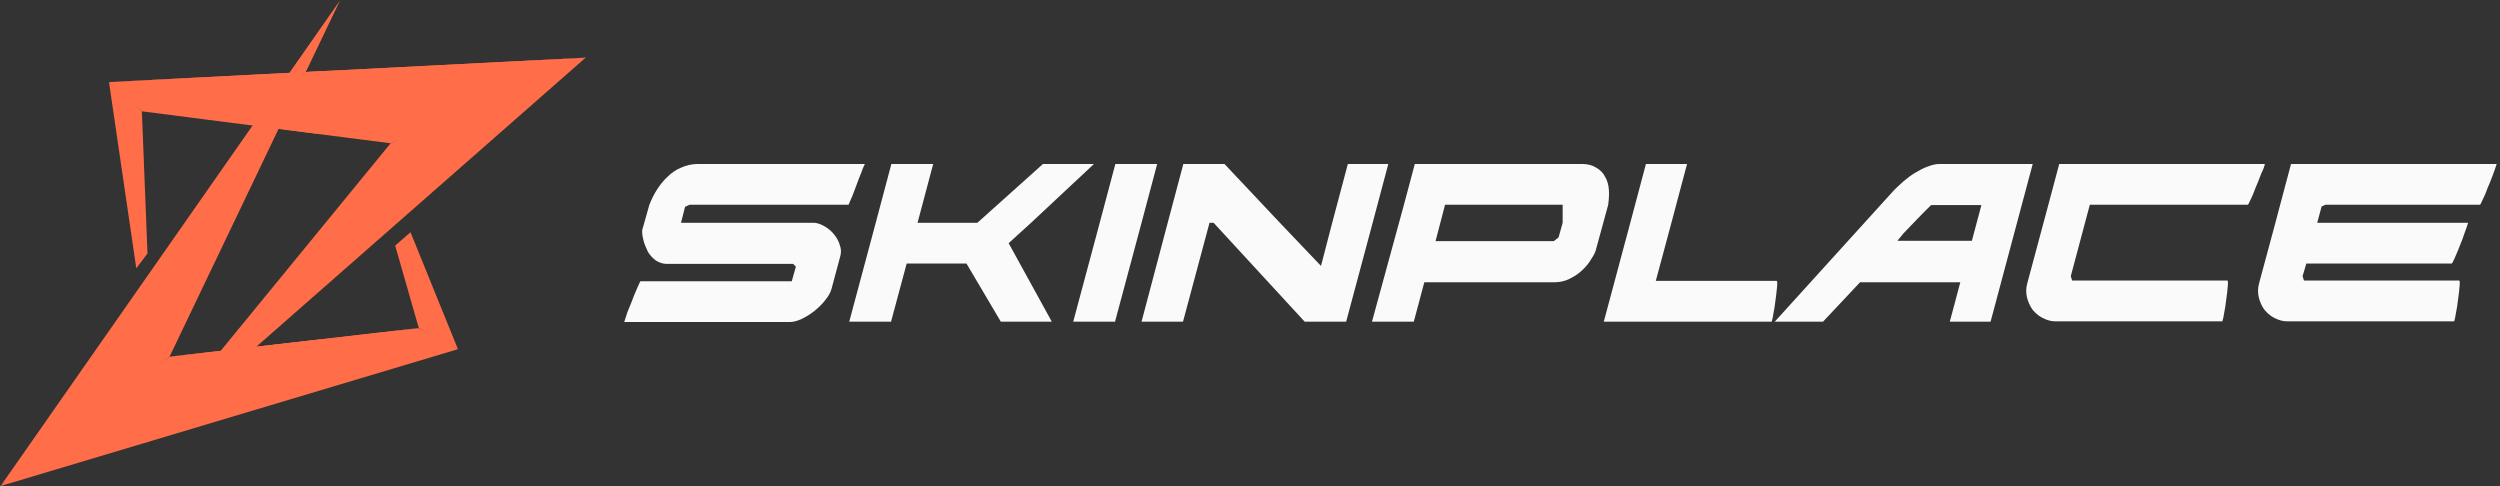 <?xml version="1.0" encoding="utf-8"?>
<svg xmlns="http://www.w3.org/2000/svg" fill="none" height="132" viewBox="0 0 679 132" width="679">
<rect x="0" y="0" width="679" height="132" fill="#333333" stroke="none"/>
<path d="M38.532 30.229L106.099 38.919L159.116 15.662L29.603 22.295L38.532 30.229Z" fill="#FF6E48"/>
<path d="M29.603 22.295L159.116 15.662C159.116 15.662 91.711 19.875 87.552 19.881C83.347 19.84 29.603 22.295 29.603 22.295Z" fill="#FF6E48"/>
<path d="M88.888 19.25L82.939 19.555L75.578 34.982L75.588 34.986L86.003 36.325L88.888 19.25Z" fill="#FF6E48"/>
<path d="M113.74 89.123L46.055 96.879L0.169 131.998L124.376 94.838L113.74 89.123Z" fill="#FF6E48"/>
<path d="M46.057 96.874L113.742 89.073C113.742 89.073 91.113 92.376 79.886 93.545C68.659 94.714 46.057 96.874 46.057 96.874Z" fill="#FF6E48"/>
<path d="M66.486 94.533L39.551 120.194L87.094 92.172L66.486 94.533Z" fill="#FF6E48"/>
<path d="M124.374 94.826L111.487 63.061L107.333 66.716L113.738 89.065L124.374 94.826Z" fill="#FF6E48"/>
<path d="M38.531 30.227L29.602 22.293L37.015 72.865L40.059 68.843L38.531 30.227Z" fill="#FF6E48"/>
<path d="M40.217 119.975L159.115 15.612L106.098 38.915L39.524 120.207L40.217 119.975Z" fill="#FF6E48"/>
<path d="M107.715 38.215L159.117 15.653C159.117 15.653 132.607 26.727 129.698 28.07C126.788 29.414 107.715 38.215 107.715 38.215Z" fill="#FF6E48"/>
<path d="M106.096 38.923C110.391 36.7 114.732 34.662 119.119 32.624C121.29 31.605 123.506 30.632 125.677 29.613L132.281 26.648L138.931 23.775C141.148 22.849 143.365 21.876 145.582 20.949C150.062 19.095 154.496 17.288 159.068 15.619C154.774 17.842 150.433 19.88 146.045 21.918C143.875 22.938 141.658 23.91 139.487 24.929L132.883 27.894L126.233 30.767C124.016 31.694 121.799 32.666 119.582 33.593C115.103 35.447 110.623 37.254 106.096 38.923Z" fill="#FF6E48"/>
<path d="M92.37 0.084L0.169 131.991L46.055 96.871L92.37 0.084Z" fill="#FF6E48"/>
<path d="M113.741 89.113C114.666 89.528 115.591 89.942 116.469 90.403C117.394 90.864 118.273 91.325 119.151 91.786C120.03 92.246 120.908 92.753 121.787 93.26L123.082 94.044C123.498 94.321 123.96 94.597 124.377 94.874C123.914 94.69 123.452 94.459 122.99 94.275L121.649 93.63C120.724 93.169 119.845 92.709 118.967 92.248C118.088 91.787 117.21 91.28 116.331 90.773C115.452 90.174 114.574 89.666 113.741 89.113Z" fill="#FF6E48"/>
<path d="M29.602 22.293C30.389 22.892 31.175 23.492 31.962 24.138C32.748 24.783 33.488 25.429 34.228 26.075C34.968 26.721 35.709 27.413 36.403 28.105L37.467 29.166C37.791 29.535 38.161 29.858 38.531 30.227C38.115 29.95 37.745 29.627 37.328 29.304L36.172 28.382C35.386 27.736 34.645 27.091 33.905 26.445C33.165 25.799 32.425 25.107 31.731 24.415C30.991 23.723 30.297 23.031 29.602 22.293Z" fill="#FF6E48"/>
<path d="M0.171 131.994C3.818 128.849 7.557 125.795 11.296 122.788C13.188 121.261 15.081 119.78 16.974 118.3L22.698 113.858L28.468 109.508C30.407 108.073 32.346 106.639 34.285 105.205C38.163 102.382 42.087 99.559 46.104 96.874C42.458 100.02 38.718 103.074 34.979 106.081C33.087 107.608 31.194 109.089 29.301 110.569L23.577 114.965L17.761 119.361C15.822 120.795 13.883 122.23 11.944 123.664C8.066 126.487 4.188 129.31 0.171 131.994Z" fill="#FF6E48"/>
<path d="M230.468 55.613H187.265L186.065 56.167L184.957 60.505H221.236C222.252 60.598 223.267 61.059 224.19 61.613C225.114 62.167 225.944 62.906 226.591 63.736C227.237 64.567 227.791 65.49 228.068 66.506C228.437 67.521 228.529 68.444 228.252 69.46L225.852 78.414C225.575 79.43 225.021 80.445 224.098 81.553C223.267 82.66 222.252 83.584 221.144 84.507C220.036 85.338 218.929 86.076 217.729 86.63C216.528 87.184 215.421 87.461 214.498 87.461H169.541C169.726 86.907 170.003 86.076 170.372 84.876C170.563 84.379 170.77 83.883 170.979 83.38C171.276 82.667 171.578 81.941 171.849 81.183C172.139 80.372 172.465 79.634 172.759 78.968C172.933 78.573 173.096 78.204 173.234 77.86C173.324 77.66 173.405 77.482 173.476 77.324C173.764 76.681 173.898 76.383 173.972 76.383H215.051L216.159 72.414L215.421 71.675H181.08C179.972 71.675 179.049 71.306 178.126 70.752C177.295 70.106 176.557 69.367 176.003 68.444C175.94 68.306 175.877 68.169 175.815 68.034C175.419 67.174 175.042 66.355 174.803 65.398C174.526 64.29 174.341 63.367 174.434 62.444L174.987 60.505L176.372 55.613C176.926 54.228 177.572 52.843 178.403 51.551C179.234 50.259 180.157 49.059 181.265 48.043C182.373 46.935 183.573 46.105 184.957 45.551C186.342 44.904 187.911 44.535 189.573 44.535H234.899L234.345 45.735C234.068 46.566 233.699 47.489 233.237 48.597C233.053 49.151 232.845 49.682 232.637 50.212C232.429 50.743 232.222 51.274 232.037 51.828C231.668 52.843 231.299 53.767 230.929 54.505C230.652 55.243 230.468 55.613 230.468 55.613Z" fill="#FAFAFA"/>
<path d="M280.04 60.505L297.118 44.535H283.271L265.454 60.505H249.207L253.454 44.535H242.099L237.853 60.505L230.652 87.368H242.007L246.253 71.583H262.5L271.824 87.368H285.671L273.947 66.044L280.04 60.505Z" fill="#FAFAFA"/>
<path d="M298.687 60.505L291.487 87.368H302.841L310.042 60.505L314.288 44.535H302.933L298.687 60.505Z" fill="#FAFAFA"/>
<path d="M361.829 60.505L358.783 72.229L347.613 60.505L332.566 44.535H321.396L317.15 60.505L310.042 87.368H321.304L328.504 60.505H329.612L354.352 87.368H365.614L372.815 60.505L377.061 44.535H366.076L361.829 60.505Z" fill="#FAFAFA"/>
<path clip-rule="evenodd" d="M436.788 55.613L433.557 67.429C433.372 68.352 432.911 69.275 432.172 70.383C431.526 71.491 430.695 72.506 429.68 73.429C428.756 74.352 427.556 75.091 426.264 75.737C424.972 76.383 423.587 76.66 422.202 76.66H386.846L383.985 87.368H372.63L381.307 55.613L384.262 44.535H429.68C431.249 44.535 432.541 44.904 433.557 45.551C434.665 46.197 435.403 46.935 435.957 48.043C436.511 48.966 436.88 50.166 436.972 51.551C437.065 52.843 436.972 54.228 436.788 55.613ZM424.418 60.505L423.31 64.475L422.018 65.49H389.893L392.477 55.613H424.418V60.505Z" fill="#FAFAFA" fill-rule="evenodd"/>
<path d="M482.667 77.676C482.76 76.752 482.667 76.291 482.575 76.291H449.712L453.958 60.505L458.204 44.535H447.034L442.788 60.505L435.588 87.368H481.19C481.375 86.815 481.56 85.891 481.744 84.691C481.925 83.907 482.027 83.083 482.128 82.271C482.181 81.841 482.234 81.414 482.298 80.999C482.447 79.955 482.536 79.032 482.614 78.229L482.628 78.079C482.641 77.941 482.654 77.806 482.667 77.676Z" fill="#FAFAFA"/>
<path clip-rule="evenodd" d="M526.793 44.535C525.685 44.535 524.67 44.812 523.47 45.274C522.362 45.643 521.255 46.289 520.147 46.935C519.039 47.581 518.116 48.32 517.1 49.151C516.177 49.982 515.254 50.812 514.516 51.551L510.823 55.613L482.021 87.368H495.13L505.192 76.66H532.424L529.563 87.368H540.64L552.087 44.535H526.793ZM535.563 65.398H515.346C515.495 65.2 515.722 64.923 516.015 64.567C516.269 64.257 516.573 63.888 516.916 63.459C517.747 62.536 523.47 56.628 524.485 55.705H538.148L535.563 65.398Z" fill="#FAFAFA" fill-rule="evenodd"/>
<path d="M559.287 44.535H615.137C615.045 45.089 614.768 45.92 614.122 47.212C614.022 47.471 613.923 47.733 613.822 47.999C613.457 48.965 613.079 49.963 612.645 50.905C612.183 52.197 611.721 53.305 611.26 54.228C611.125 54.498 611.013 54.729 610.921 54.92C610.698 55.382 610.587 55.613 610.521 55.613H567.596L562.426 74.999L562.795 76.199H604.983C605.075 76.199 605.167 76.66 605.075 77.583L605.05 77.86C604.965 78.799 604.874 79.815 604.706 80.907C604.642 81.321 604.589 81.747 604.536 82.176L604.536 82.178C604.435 82.99 604.333 83.814 604.152 84.599C603.967 85.799 603.782 86.722 603.598 87.276H558.18C556.98 87.276 555.872 86.907 554.764 86.353C553.656 85.799 552.733 84.968 551.995 84.045C551.349 83.122 550.795 81.922 550.518 80.722C550.241 79.522 550.241 78.23 550.61 76.937L556.333 55.613L559.287 44.535Z" fill="#FAFAFA"/>
<path d="M622.245 44.535L619.291 55.613L617.999 60.505L613.568 76.937C613.198 78.23 613.198 79.522 613.475 80.722C613.752 81.922 614.306 83.122 614.952 84.045C615.691 84.968 616.614 85.799 617.722 86.353C618.83 86.907 619.937 87.276 621.137 87.276H666.556C666.74 86.722 666.925 85.799 667.109 84.599C667.29 83.815 667.393 82.991 667.493 82.179C667.546 81.749 667.599 81.322 667.663 80.907C667.831 79.814 667.923 78.799 668.008 77.859L668.033 77.583C668.125 76.66 668.033 76.199 667.94 76.199H625.753L625.384 74.999L626.399 71.583H665.909C665.975 71.583 666.086 71.352 666.309 70.891C666.401 70.699 666.513 70.469 666.648 70.198C666.785 69.855 666.948 69.486 667.122 69.091C667.416 68.425 667.743 67.686 668.033 66.875C668.586 65.583 669.048 64.29 669.417 63.182C669.777 62.246 670.025 61.478 670.204 60.923C670.255 60.767 670.3 60.627 670.34 60.505H629.353L630.553 56.074L631.569 55.613H673.571C673.637 55.613 673.748 55.382 673.971 54.921C674.063 54.73 674.175 54.498 674.31 54.228C674.771 53.305 675.233 52.197 675.695 50.905C676.129 49.963 676.507 48.965 676.873 47.998L676.876 47.989C676.975 47.727 677.073 47.468 677.172 47.212C677.532 46.276 677.78 45.508 677.959 44.953L677.961 44.945C678.011 44.792 678.055 44.655 678.095 44.535H622.245Z" fill="#FAFAFA"/>
</svg>
